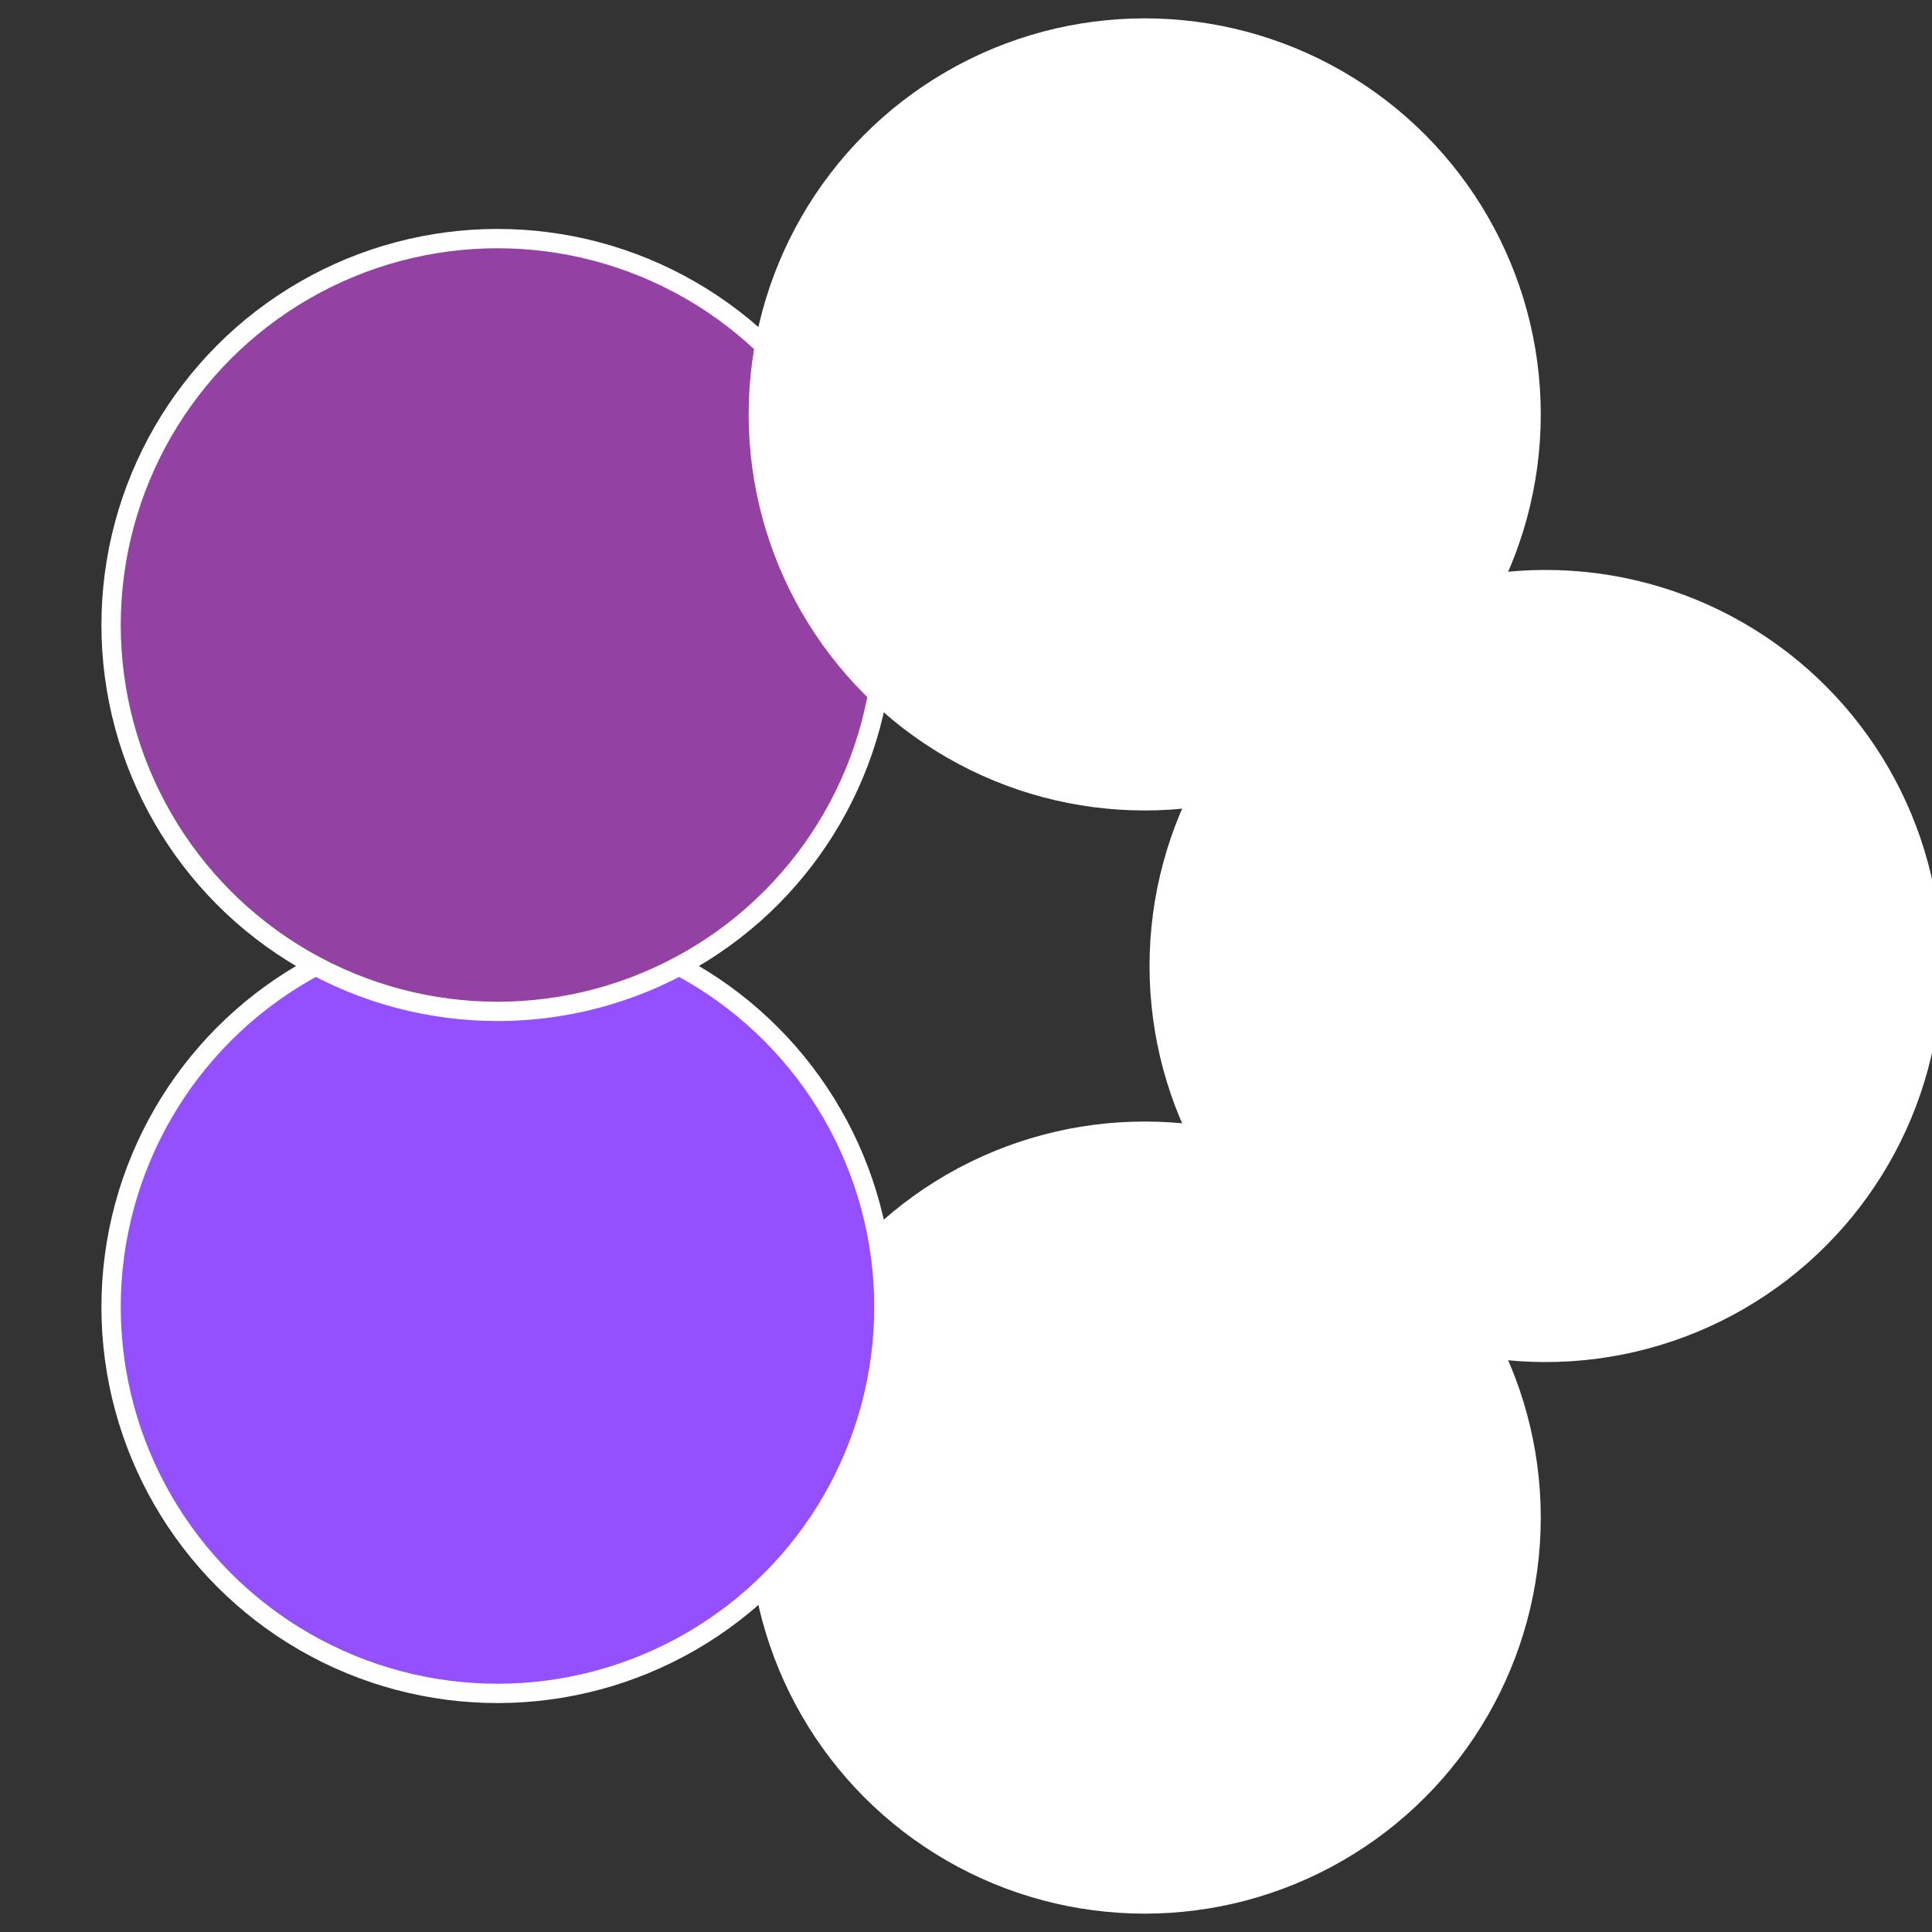<?xml version="1.0" standalone="no"?>
<svg width="500" height="500" viewBox="-1 -1 2 2" xmlns="http://www.w3.org/2000/svg">
 
                <rect x="-1" y="-1" width="2" height="2" fill="#333333" stroke="none"/>
 
                <circle cx="0.6" cy="0" r="0.4" fill="#fffffffffffff8529448b3" stroke="#fff" stroke-width="1%" />
             
                <circle cx="0.185" cy="0.571" r="0.4" fill="#fffffffffffffaddfffffffffffff852944" stroke="#fff" stroke-width="1%" />
             
                <circle cx="-0.485" cy="0.353" r="0.4" fill="#944fffffffffffff852356" stroke="#fff" stroke-width="1%" />
             
                <circle cx="-0.485" cy="-0.353" r="0.4" fill="#9441a4fffffffffffff852" stroke="#fff" stroke-width="1%" />
             
                <circle cx="0.185" cy="-0.571" r="0.4" fill="#fffffffffffffc8e944fffffffffffff852" stroke="#fff" stroke-width="1%" />
            </svg>
